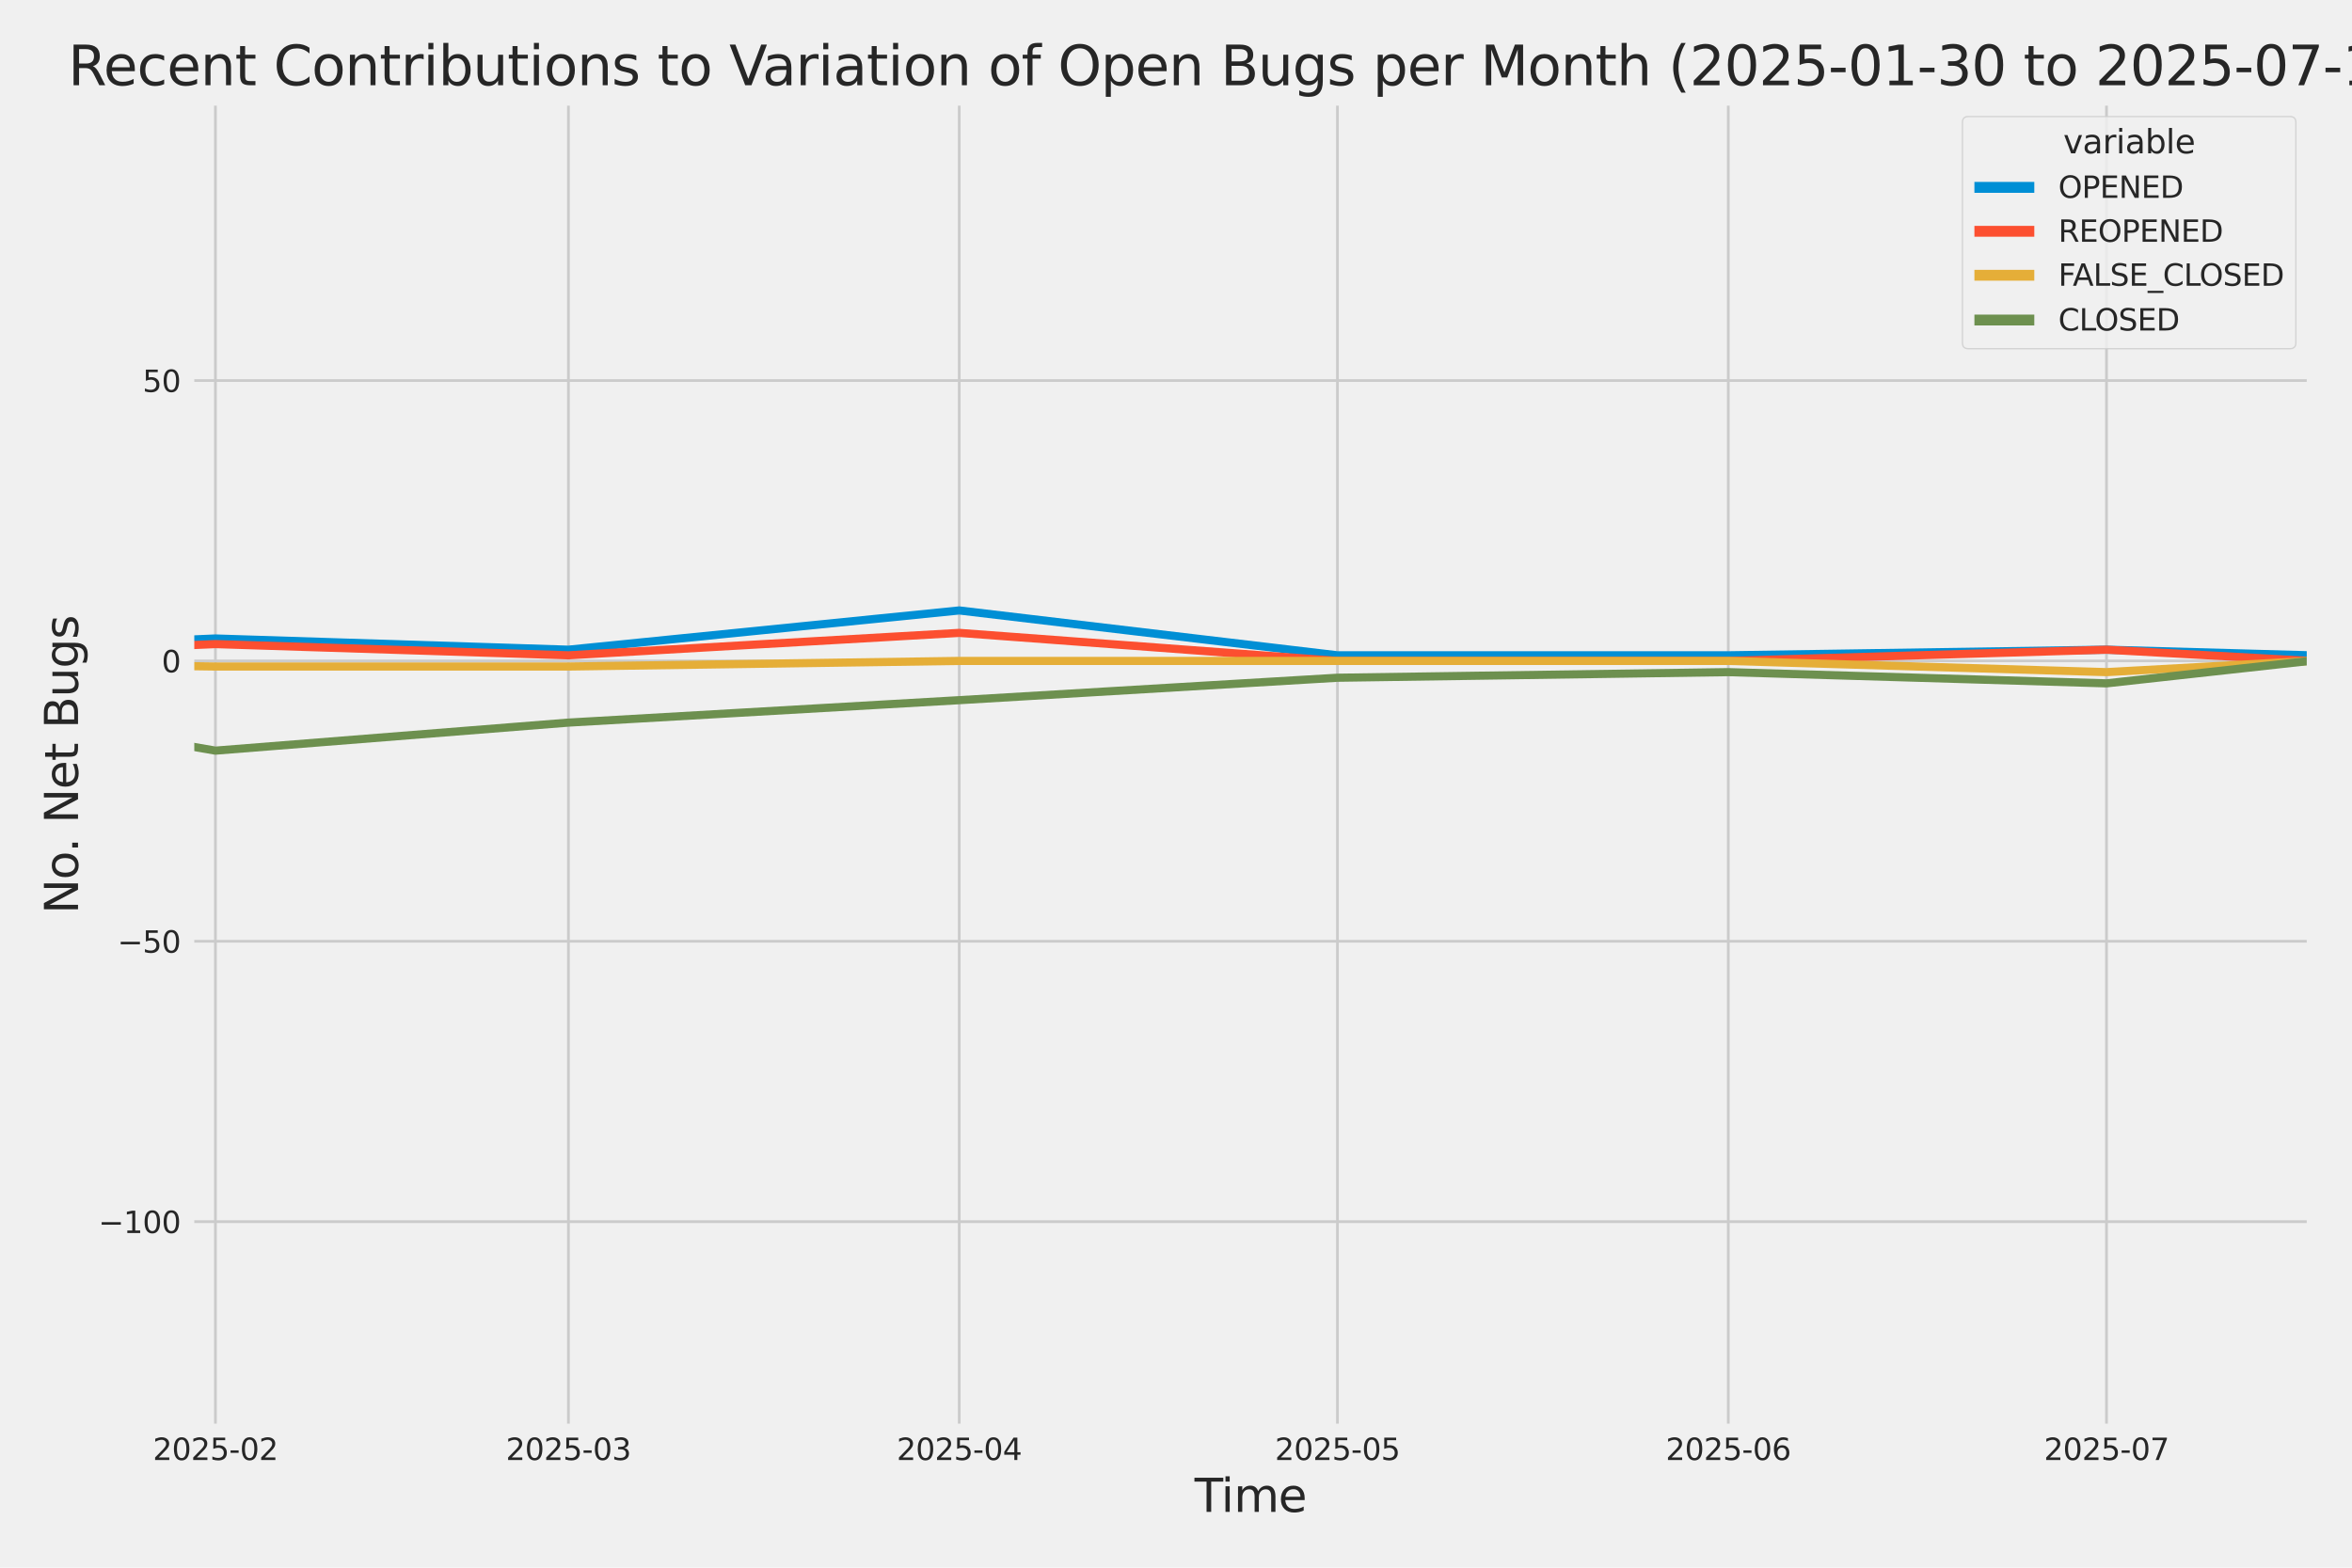 <?xml version="1.0" encoding="utf-8" standalone="no"?>
<!DOCTYPE svg PUBLIC "-//W3C//DTD SVG 1.1//EN"
  "http://www.w3.org/Graphics/SVG/1.1/DTD/svg11.dtd">
<svg xmlns:xlink="http://www.w3.org/1999/xlink" width="864pt" height="576pt" viewBox="0 0 864 576" xmlns="http://www.w3.org/2000/svg" version="1.1">
 <defs>
  <style type="text/css">*{stroke-linejoin: round; stroke-linecap: butt}</style>
 </defs>
 <g id="figure_1">
  <g id="patch_1">
   <path d="M 0 576 
L 864 576 
L 864 0 
L 0 0 
z
" style="fill: #f0f0f0"/>
  </g>
  <g id="axes_1">
   <g id="patch_2">
    <path d="M 69.87 524.58 
L 848.88 524.58 
L 848.88 37.32 
L 69.87 37.32 
z
" style="fill: #f0f0f0"/>
   </g>
   <g id="matplotlib.axis_1">
    <g id="xtick_1">
     <g id="line2d_1">
      <path d="M 79.132 524.58 
L 79.132 37.32 
" clip-path="url(#pdc3e03d367)" style="fill: none; stroke: #cbcbcb"/>
     </g>
     <g id="text_1">
      <!-- 2025-02 -->
      <g style="fill: #262626" transform="translate(56.152 536.438)scale(0.11 -0.11)">
       <defs>
        <path id="DejaVuSans-32" d="M 1228 531 
L 3431 531 
L 3431 0 
L 469 0 
L 469 531 
Q 828 903 1448 1529 
Q 2069 2156 2228 2338 
Q 2531 2678 2651 2914 
Q 2772 3150 2772 3378 
Q 2772 3750 2511 3984 
Q 2250 4219 1831 4219 
Q 1534 4219 1204 4116 
Q 875 4013 500 3803 
L 500 4441 
Q 881 4594 1212 4672 
Q 1544 4750 1819 4750 
Q 2544 4750 2975 4387 
Q 3406 4025 3406 3419 
Q 3406 3131 3298 2873 
Q 3191 2616 2906 2266 
Q 2828 2175 2409 1742 
Q 1991 1309 1228 531 
z
" transform="scale(0.016)"/>
        <path id="DejaVuSans-30" d="M 2034 4250 
Q 1547 4250 1301 3770 
Q 1056 3291 1056 2328 
Q 1056 1369 1301 889 
Q 1547 409 2034 409 
Q 2525 409 2770 889 
Q 3016 1369 3016 2328 
Q 3016 3291 2770 3770 
Q 2525 4250 2034 4250 
z
M 2034 4750 
Q 2819 4750 3233 4129 
Q 3647 3509 3647 2328 
Q 3647 1150 3233 529 
Q 2819 -91 2034 -91 
Q 1250 -91 836 529 
Q 422 1150 422 2328 
Q 422 3509 836 4129 
Q 1250 4750 2034 4750 
z
" transform="scale(0.016)"/>
        <path id="DejaVuSans-35" d="M 691 4666 
L 3169 4666 
L 3169 4134 
L 1269 4134 
L 1269 2991 
Q 1406 3038 1543 3061 
Q 1681 3084 1819 3084 
Q 2600 3084 3056 2656 
Q 3513 2228 3513 1497 
Q 3513 744 3044 326 
Q 2575 -91 1722 -91 
Q 1428 -91 1123 -41 
Q 819 9 494 109 
L 494 744 
Q 775 591 1075 516 
Q 1375 441 1709 441 
Q 2250 441 2565 725 
Q 2881 1009 2881 1497 
Q 2881 1984 2565 2268 
Q 2250 2553 1709 2553 
Q 1456 2553 1204 2497 
Q 953 2441 691 2322 
L 691 4666 
z
" transform="scale(0.016)"/>
        <path id="DejaVuSans-2d" d="M 313 2009 
L 1997 2009 
L 1997 1497 
L 313 1497 
L 313 2009 
z
" transform="scale(0.016)"/>
       </defs>
       <use xlink:href="#DejaVuSans-32"/>
       <use xlink:href="#DejaVuSans-30" x="63.623"/>
       <use xlink:href="#DejaVuSans-32" x="127.246"/>
       <use xlink:href="#DejaVuSans-35" x="190.869"/>
       <use xlink:href="#DejaVuSans-2d" x="254.492"/>
       <use xlink:href="#DejaVuSans-30" x="290.576"/>
       <use xlink:href="#DejaVuSans-32" x="354.199"/>
      </g>
     </g>
    </g>
    <g id="xtick_2">
     <g id="line2d_2">
      <path d="M 208.807 524.58 
L 208.807 37.32 
" clip-path="url(#pdc3e03d367)" style="fill: none; stroke: #cbcbcb"/>
     </g>
     <g id="text_2">
      <!-- 2025-03 -->
      <g style="fill: #262626" transform="translate(185.826 536.438)scale(0.11 -0.11)">
       <defs>
        <path id="DejaVuSans-33" d="M 2597 2516 
Q 3050 2419 3304 2112 
Q 3559 1806 3559 1356 
Q 3559 666 3084 287 
Q 2609 -91 1734 -91 
Q 1441 -91 1130 -33 
Q 819 25 488 141 
L 488 750 
Q 750 597 1062 519 
Q 1375 441 1716 441 
Q 2309 441 2620 675 
Q 2931 909 2931 1356 
Q 2931 1769 2642 2001 
Q 2353 2234 1838 2234 
L 1294 2234 
L 1294 2753 
L 1863 2753 
Q 2328 2753 2575 2939 
Q 2822 3125 2822 3475 
Q 2822 3834 2567 4026 
Q 2313 4219 1838 4219 
Q 1578 4219 1281 4162 
Q 984 4106 628 3988 
L 628 4550 
Q 988 4650 1302 4700 
Q 1616 4750 1894 4750 
Q 2613 4750 3031 4423 
Q 3450 4097 3450 3541 
Q 3450 3153 3228 2886 
Q 3006 2619 2597 2516 
z
" transform="scale(0.016)"/>
       </defs>
       <use xlink:href="#DejaVuSans-32"/>
       <use xlink:href="#DejaVuSans-30" x="63.623"/>
       <use xlink:href="#DejaVuSans-32" x="127.246"/>
       <use xlink:href="#DejaVuSans-35" x="190.869"/>
       <use xlink:href="#DejaVuSans-2d" x="254.492"/>
       <use xlink:href="#DejaVuSans-30" x="290.576"/>
       <use xlink:href="#DejaVuSans-33" x="354.199"/>
      </g>
     </g>
    </g>
    <g id="xtick_3">
     <g id="line2d_3">
      <path d="M 352.374 524.58 
L 352.374 37.32 
" clip-path="url(#pdc3e03d367)" style="fill: none; stroke: #cbcbcb"/>
     </g>
     <g id="text_3">
      <!-- 2025-04 -->
      <g style="fill: #262626" transform="translate(329.394 536.438)scale(0.11 -0.11)">
       <defs>
        <path id="DejaVuSans-34" d="M 2419 4116 
L 825 1625 
L 2419 1625 
L 2419 4116 
z
M 2253 4666 
L 3047 4666 
L 3047 1625 
L 3713 1625 
L 3713 1100 
L 3047 1100 
L 3047 0 
L 2419 0 
L 2419 1100 
L 313 1100 
L 313 1709 
L 2253 4666 
z
" transform="scale(0.016)"/>
       </defs>
       <use xlink:href="#DejaVuSans-32"/>
       <use xlink:href="#DejaVuSans-30" x="63.623"/>
       <use xlink:href="#DejaVuSans-32" x="127.246"/>
       <use xlink:href="#DejaVuSans-35" x="190.869"/>
       <use xlink:href="#DejaVuSans-2d" x="254.492"/>
       <use xlink:href="#DejaVuSans-30" x="290.576"/>
       <use xlink:href="#DejaVuSans-34" x="354.199"/>
      </g>
     </g>
    </g>
    <g id="xtick_4">
     <g id="line2d_4">
      <path d="M 491.311 524.58 
L 491.311 37.32 
" clip-path="url(#pdc3e03d367)" style="fill: none; stroke: #cbcbcb"/>
     </g>
     <g id="text_4">
      <!-- 2025-05 -->
      <g style="fill: #262626" transform="translate(468.33 536.438)scale(0.11 -0.11)">
       <use xlink:href="#DejaVuSans-32"/>
       <use xlink:href="#DejaVuSans-30" x="63.623"/>
       <use xlink:href="#DejaVuSans-32" x="127.246"/>
       <use xlink:href="#DejaVuSans-35" x="190.869"/>
       <use xlink:href="#DejaVuSans-2d" x="254.492"/>
       <use xlink:href="#DejaVuSans-30" x="290.576"/>
       <use xlink:href="#DejaVuSans-35" x="354.199"/>
      </g>
     </g>
    </g>
    <g id="xtick_5">
     <g id="line2d_5">
      <path d="M 634.879 524.58 
L 634.879 37.32 
" clip-path="url(#pdc3e03d367)" style="fill: none; stroke: #cbcbcb"/>
     </g>
     <g id="text_5">
      <!-- 2025-06 -->
      <g style="fill: #262626" transform="translate(611.898 536.438)scale(0.11 -0.11)">
       <defs>
        <path id="DejaVuSans-36" d="M 2113 2584 
Q 1688 2584 1439 2293 
Q 1191 2003 1191 1497 
Q 1191 994 1439 701 
Q 1688 409 2113 409 
Q 2538 409 2786 701 
Q 3034 994 3034 1497 
Q 3034 2003 2786 2293 
Q 2538 2584 2113 2584 
z
M 3366 4563 
L 3366 3988 
Q 3128 4100 2886 4159 
Q 2644 4219 2406 4219 
Q 1781 4219 1451 3797 
Q 1122 3375 1075 2522 
Q 1259 2794 1537 2939 
Q 1816 3084 2150 3084 
Q 2853 3084 3261 2657 
Q 3669 2231 3669 1497 
Q 3669 778 3244 343 
Q 2819 -91 2113 -91 
Q 1303 -91 875 529 
Q 447 1150 447 2328 
Q 447 3434 972 4092 
Q 1497 4750 2381 4750 
Q 2619 4750 2861 4703 
Q 3103 4656 3366 4563 
z
" transform="scale(0.016)"/>
       </defs>
       <use xlink:href="#DejaVuSans-32"/>
       <use xlink:href="#DejaVuSans-30" x="63.623"/>
       <use xlink:href="#DejaVuSans-32" x="127.246"/>
       <use xlink:href="#DejaVuSans-35" x="190.869"/>
       <use xlink:href="#DejaVuSans-2d" x="254.492"/>
       <use xlink:href="#DejaVuSans-30" x="290.576"/>
       <use xlink:href="#DejaVuSans-36" x="354.199"/>
      </g>
     </g>
    </g>
    <g id="xtick_6">
     <g id="line2d_6">
      <path d="M 773.815 524.58 
L 773.815 37.32 
" clip-path="url(#pdc3e03d367)" style="fill: none; stroke: #cbcbcb"/>
     </g>
     <g id="text_6">
      <!-- 2025-07 -->
      <g style="fill: #262626" transform="translate(750.835 536.438)scale(0.11 -0.11)">
       <defs>
        <path id="DejaVuSans-37" d="M 525 4666 
L 3525 4666 
L 3525 4397 
L 1831 0 
L 1172 0 
L 2766 4134 
L 525 4134 
L 525 4666 
z
" transform="scale(0.016)"/>
       </defs>
       <use xlink:href="#DejaVuSans-32"/>
       <use xlink:href="#DejaVuSans-30" x="63.623"/>
       <use xlink:href="#DejaVuSans-32" x="127.246"/>
       <use xlink:href="#DejaVuSans-35" x="190.869"/>
       <use xlink:href="#DejaVuSans-2d" x="254.492"/>
       <use xlink:href="#DejaVuSans-30" x="290.576"/>
       <use xlink:href="#DejaVuSans-37" x="354.199"/>
      </g>
     </g>
    </g>
    <g id="text_7">
     <!-- Time -->
     <g style="fill: #262626" transform="translate(438.823 555.491)scale(0.168 -0.168)">
      <defs>
       <path id="DejaVuSans-54" d="M -19 4666 
L 3928 4666 
L 3928 4134 
L 2272 4134 
L 2272 0 
L 1638 0 
L 1638 4134 
L -19 4134 
L -19 4666 
z
" transform="scale(0.016)"/>
       <path id="DejaVuSans-69" d="M 603 3500 
L 1178 3500 
L 1178 0 
L 603 0 
L 603 3500 
z
M 603 4863 
L 1178 4863 
L 1178 4134 
L 603 4134 
L 603 4863 
z
" transform="scale(0.016)"/>
       <path id="DejaVuSans-6d" d="M 3328 2828 
Q 3544 3216 3844 3400 
Q 4144 3584 4550 3584 
Q 5097 3584 5394 3201 
Q 5691 2819 5691 2113 
L 5691 0 
L 5113 0 
L 5113 2094 
Q 5113 2597 4934 2840 
Q 4756 3084 4391 3084 
Q 3944 3084 3684 2787 
Q 3425 2491 3425 1978 
L 3425 0 
L 2847 0 
L 2847 2094 
Q 2847 2600 2669 2842 
Q 2491 3084 2119 3084 
Q 1678 3084 1418 2786 
Q 1159 2488 1159 1978 
L 1159 0 
L 581 0 
L 581 3500 
L 1159 3500 
L 1159 2956 
Q 1356 3278 1631 3431 
Q 1906 3584 2284 3584 
Q 2666 3584 2933 3390 
Q 3200 3197 3328 2828 
z
" transform="scale(0.016)"/>
       <path id="DejaVuSans-65" d="M 3597 1894 
L 3597 1613 
L 953 1613 
Q 991 1019 1311 708 
Q 1631 397 2203 397 
Q 2534 397 2845 478 
Q 3156 559 3463 722 
L 3463 178 
Q 3153 47 2828 -22 
Q 2503 -91 2169 -91 
Q 1331 -91 842 396 
Q 353 884 353 1716 
Q 353 2575 817 3079 
Q 1281 3584 2069 3584 
Q 2775 3584 3186 3129 
Q 3597 2675 3597 1894 
z
M 3022 2063 
Q 3016 2534 2758 2815 
Q 2500 3097 2075 3097 
Q 1594 3097 1305 2825 
Q 1016 2553 972 2059 
L 3022 2063 
z
" transform="scale(0.016)"/>
      </defs>
      <use xlink:href="#DejaVuSans-54"/>
      <use xlink:href="#DejaVuSans-69" x="57.959"/>
      <use xlink:href="#DejaVuSans-6d" x="85.742"/>
      <use xlink:href="#DejaVuSans-65" x="183.154"/>
     </g>
    </g>
   </g>
   <g id="matplotlib.axis_2">
    <g id="ytick_1">
     <g id="line2d_7">
      <path d="M 69.87 448.864 
L 848.88 448.864 
" clip-path="url(#pdc3e03d367)" style="fill: none; stroke: #cbcbcb"/>
     </g>
     <g id="text_8">
      <!-- −100 -->
      <g style="fill: #262626" transform="translate(36.156 453.043)scale(0.11 -0.11)">
       <defs>
        <path id="DejaVuSans-2212" d="M 678 2272 
L 4684 2272 
L 4684 1741 
L 678 1741 
L 678 2272 
z
" transform="scale(0.016)"/>
        <path id="DejaVuSans-31" d="M 794 531 
L 1825 531 
L 1825 4091 
L 703 3866 
L 703 4441 
L 1819 4666 
L 2450 4666 
L 2450 531 
L 3481 531 
L 3481 0 
L 794 0 
L 794 531 
z
" transform="scale(0.016)"/>
       </defs>
       <use xlink:href="#DejaVuSans-2212"/>
       <use xlink:href="#DejaVuSans-31" x="83.789"/>
       <use xlink:href="#DejaVuSans-30" x="147.412"/>
       <use xlink:href="#DejaVuSans-30" x="211.035"/>
      </g>
     </g>
    </g>
    <g id="ytick_2">
     <g id="line2d_8">
      <path d="M 69.87 345.849 
L 848.88 345.849 
" clip-path="url(#pdc3e03d367)" style="fill: none; stroke: #cbcbcb"/>
     </g>
     <g id="text_9">
      <!-- −50 -->
      <g style="fill: #262626" transform="translate(43.155 350.028)scale(0.11 -0.11)">
       <use xlink:href="#DejaVuSans-2212"/>
       <use xlink:href="#DejaVuSans-35" x="83.789"/>
       <use xlink:href="#DejaVuSans-30" x="147.412"/>
      </g>
     </g>
    </g>
    <g id="ytick_3">
     <g id="line2d_9">
      <path d="M 69.87 242.835 
L 848.88 242.835 
" clip-path="url(#pdc3e03d367)" style="fill: none; stroke: #cbcbcb"/>
     </g>
     <g id="text_10">
      <!-- 0 -->
      <g style="fill: #262626" transform="translate(59.371 247.014)scale(0.11 -0.11)">
       <use xlink:href="#DejaVuSans-30"/>
      </g>
     </g>
    </g>
    <g id="ytick_4">
     <g id="line2d_10">
      <path d="M 69.87 139.82 
L 848.88 139.82 
" clip-path="url(#pdc3e03d367)" style="fill: none; stroke: #cbcbcb"/>
     </g>
     <g id="text_11">
      <!-- 50 -->
      <g style="fill: #262626" transform="translate(52.373 143.999)scale(0.11 -0.11)">
       <use xlink:href="#DejaVuSans-35"/>
       <use xlink:href="#DejaVuSans-30" x="63.623"/>
      </g>
     </g>
    </g>
    <g id="text_12">
     <!-- No. Net Bugs -->
     <g style="fill: #262626" transform="translate(28.662 335.777)rotate(-90)scale(0.168 -0.168)">
      <defs>
       <path id="DejaVuSans-4e" d="M 628 4666 
L 1478 4666 
L 3547 763 
L 3547 4666 
L 4159 4666 
L 4159 0 
L 3309 0 
L 1241 3903 
L 1241 0 
L 628 0 
L 628 4666 
z
" transform="scale(0.016)"/>
       <path id="DejaVuSans-6f" d="M 1959 3097 
Q 1497 3097 1228 2736 
Q 959 2375 959 1747 
Q 959 1119 1226 758 
Q 1494 397 1959 397 
Q 2419 397 2687 759 
Q 2956 1122 2956 1747 
Q 2956 2369 2687 2733 
Q 2419 3097 1959 3097 
z
M 1959 3584 
Q 2709 3584 3137 3096 
Q 3566 2609 3566 1747 
Q 3566 888 3137 398 
Q 2709 -91 1959 -91 
Q 1206 -91 779 398 
Q 353 888 353 1747 
Q 353 2609 779 3096 
Q 1206 3584 1959 3584 
z
" transform="scale(0.016)"/>
       <path id="DejaVuSans-2e" d="M 684 794 
L 1344 794 
L 1344 0 
L 684 0 
L 684 794 
z
" transform="scale(0.016)"/>
       <path id="DejaVuSans-20" transform="scale(0.016)"/>
       <path id="DejaVuSans-74" d="M 1172 4494 
L 1172 3500 
L 2356 3500 
L 2356 3053 
L 1172 3053 
L 1172 1153 
Q 1172 725 1289 603 
Q 1406 481 1766 481 
L 2356 481 
L 2356 0 
L 1766 0 
Q 1100 0 847 248 
Q 594 497 594 1153 
L 594 3053 
L 172 3053 
L 172 3500 
L 594 3500 
L 594 4494 
L 1172 4494 
z
" transform="scale(0.016)"/>
       <path id="DejaVuSans-42" d="M 1259 2228 
L 1259 519 
L 2272 519 
Q 2781 519 3026 730 
Q 3272 941 3272 1375 
Q 3272 1813 3026 2020 
Q 2781 2228 2272 2228 
L 1259 2228 
z
M 1259 4147 
L 1259 2741 
L 2194 2741 
Q 2656 2741 2882 2914 
Q 3109 3088 3109 3444 
Q 3109 3797 2882 3972 
Q 2656 4147 2194 4147 
L 1259 4147 
z
M 628 4666 
L 2241 4666 
Q 2963 4666 3353 4366 
Q 3744 4066 3744 3513 
Q 3744 3084 3544 2831 
Q 3344 2578 2956 2516 
Q 3422 2416 3680 2098 
Q 3938 1781 3938 1306 
Q 3938 681 3513 340 
Q 3088 0 2303 0 
L 628 0 
L 628 4666 
z
" transform="scale(0.016)"/>
       <path id="DejaVuSans-75" d="M 544 1381 
L 544 3500 
L 1119 3500 
L 1119 1403 
Q 1119 906 1312 657 
Q 1506 409 1894 409 
Q 2359 409 2629 706 
Q 2900 1003 2900 1516 
L 2900 3500 
L 3475 3500 
L 3475 0 
L 2900 0 
L 2900 538 
Q 2691 219 2414 64 
Q 2138 -91 1772 -91 
Q 1169 -91 856 284 
Q 544 659 544 1381 
z
M 1991 3584 
L 1991 3584 
z
" transform="scale(0.016)"/>
       <path id="DejaVuSans-67" d="M 2906 1791 
Q 2906 2416 2648 2759 
Q 2391 3103 1925 3103 
Q 1463 3103 1205 2759 
Q 947 2416 947 1791 
Q 947 1169 1205 825 
Q 1463 481 1925 481 
Q 2391 481 2648 825 
Q 2906 1169 2906 1791 
z
M 3481 434 
Q 3481 -459 3084 -895 
Q 2688 -1331 1869 -1331 
Q 1566 -1331 1297 -1286 
Q 1028 -1241 775 -1147 
L 775 -588 
Q 1028 -725 1275 -790 
Q 1522 -856 1778 -856 
Q 2344 -856 2625 -561 
Q 2906 -266 2906 331 
L 2906 616 
Q 2728 306 2450 153 
Q 2172 0 1784 0 
Q 1141 0 747 490 
Q 353 981 353 1791 
Q 353 2603 747 3093 
Q 1141 3584 1784 3584 
Q 2172 3584 2450 3431 
Q 2728 3278 2906 2969 
L 2906 3500 
L 3481 3500 
L 3481 434 
z
" transform="scale(0.016)"/>
       <path id="DejaVuSans-73" d="M 2834 3397 
L 2834 2853 
Q 2591 2978 2328 3040 
Q 2066 3103 1784 3103 
Q 1356 3103 1142 2972 
Q 928 2841 928 2578 
Q 928 2378 1081 2264 
Q 1234 2150 1697 2047 
L 1894 2003 
Q 2506 1872 2764 1633 
Q 3022 1394 3022 966 
Q 3022 478 2636 193 
Q 2250 -91 1575 -91 
Q 1294 -91 989 -36 
Q 684 19 347 128 
L 347 722 
Q 666 556 975 473 
Q 1284 391 1588 391 
Q 1994 391 2212 530 
Q 2431 669 2431 922 
Q 2431 1156 2273 1281 
Q 2116 1406 1581 1522 
L 1381 1569 
Q 847 1681 609 1914 
Q 372 2147 372 2553 
Q 372 3047 722 3315 
Q 1072 3584 1716 3584 
Q 2034 3584 2315 3537 
Q 2597 3491 2834 3397 
z
" transform="scale(0.016)"/>
      </defs>
      <use xlink:href="#DejaVuSans-4e"/>
      <use xlink:href="#DejaVuSans-6f" x="74.805"/>
      <use xlink:href="#DejaVuSans-2e" x="134.236"/>
      <use xlink:href="#DejaVuSans-20" x="166.023"/>
      <use xlink:href="#DejaVuSans-4e" x="197.811"/>
      <use xlink:href="#DejaVuSans-65" x="272.615"/>
      <use xlink:href="#DejaVuSans-74" x="334.139"/>
      <use xlink:href="#DejaVuSans-20" x="373.348"/>
      <use xlink:href="#DejaVuSans-42" x="405.135"/>
      <use xlink:href="#DejaVuSans-75" x="473.738"/>
      <use xlink:href="#DejaVuSans-67" x="537.117"/>
      <use xlink:href="#DejaVuSans-73" x="600.594"/>
     </g>
    </g>
   </g>
   <g id="PolyCollection_1">
    <path d="M -14587.94 228.412 
L -14587.94 228.412 
L -14449.004 226.352 
L -14305.436 230.473 
L -14161.868 238.714 
L -14022.932 162.483 
L -13879.364 189.267 
L -13740.427 185.146 
L -13596.859 213.99 
L -13453.292 121.277 
L -13323.617 207.809 
L -13180.05 185.146 
L -13041.113 205.749 
L -12897.545 189.267 
L -12758.609 172.784 
L -12615.041 220.171 
L -12471.473 218.111 
L -12332.536 224.292 
L -12188.969 98.614 
L -12050.032 176.905 
L -11906.464 220.171 
L -11762.896 224.292 
L -11633.222 226.352 
L -11489.654 230.473 
L -11350.718 211.93 
L -11207.15 213.99 
L -11068.213 216.051 
L -10924.646 220.171 
L -10781.078 216.051 
L -10642.141 230.473 
L -10498.573 170.724 
L -10359.637 183.086 
L -10216.069 216.051 
L -10072.501 230.473 
L -9942.827 205.749 
L -9799.259 201.629 
L -9660.323 193.387 
L -9516.755 148.061 
L -9377.818 98.614 
L -9234.25 193.387 
L -9090.683 191.327 
L -8951.746 203.689 
L -8808.178 205.749 
L -8669.242 158.362 
L -8525.674 84.192 
L -8382.106 197.508 
L -8247.801 209.87 
L -8104.233 183.086 
L -7965.296 226.352 
L -7821.728 176.905 
L -7682.792 183.086 
L -7539.224 110.976 
L -7395.656 199.568 
L -7256.72 150.121 
L -7113.152 168.664 
L -6974.215 181.026 
L -6830.647 59.468 
L -6687.08 164.543 
L -6557.405 178.965 
L -6413.838 158.362 
L -6274.901 172.784 
L -6131.333 170.724 
L -5992.397 172.784 
L -5848.829 166.604 
L -5705.261 185.146 
L -5566.324 178.965 
L -5422.757 139.82 
L -5283.82 61.528 
L -5140.252 187.207 
L -4996.684 172.784 
L -4867.01 205.749 
L -4723.442 92.433 
L -4584.506 106.855 
L -4440.938 170.724 
L -4302.001 127.458 
L -4158.434 160.423 
L -4014.866 185.146 
L -3875.929 187.207 
L -3732.361 205.749 
L -3593.425 209.87 
L -3449.857 226.352 
L -3306.289 216.051 
L -3176.615 220.171 
L -3033.047 216.051 
L -2894.111 220.171 
L -2750.543 220.171 
L -2611.606 205.749 
L -2468.038 218.111 
L -2324.471 228.412 
L -2185.534 236.654 
L -2041.966 222.232 
L -1903.03 197.508 
L -1759.462 213.99 
L -1615.894 238.714 
L -1481.589 242.835 
L -1338.021 187.207 
L -1199.084 228.412 
L -1055.516 193.387 
L -916.58 230.473 
L -773.012 240.774 
L -629.444 240.774 
L -490.508 238.714 
L -346.94 199.568 
L -208.003 228.412 
L -64.435 240.774 
L 79.132 234.593 
L 208.807 238.714 
L 352.374 224.292 
L 491.311 240.774 
L 634.879 240.774 
L 773.815 238.714 
L 773.815 238.714 
L 773.815 238.714 
L 634.879 240.774 
L 491.311 240.774 
L 352.374 224.292 
L 208.807 238.714 
L 79.132 234.593 
L -64.435 240.774 
L -208.003 228.412 
L -346.94 199.568 
L -490.508 238.714 
L -629.444 240.774 
L -773.012 240.774 
L -916.58 230.473 
L -1055.516 193.387 
L -1199.084 228.412 
L -1338.021 187.207 
L -1481.589 242.835 
L -1615.894 238.714 
L -1759.462 213.99 
L -1903.03 197.508 
L -2041.966 222.232 
L -2185.534 236.654 
L -2324.471 228.412 
L -2468.038 218.111 
L -2611.606 205.749 
L -2750.543 220.171 
L -2894.111 220.171 
L -3033.047 216.051 
L -3176.615 220.171 
L -3306.289 216.051 
L -3449.857 226.352 
L -3593.425 209.87 
L -3732.361 205.749 
L -3875.929 187.207 
L -4014.866 185.146 
L -4158.434 160.423 
L -4302.001 127.458 
L -4440.938 170.724 
L -4584.506 106.855 
L -4723.442 92.433 
L -4867.01 205.749 
L -4996.684 172.784 
L -5140.252 187.207 
L -5283.82 61.528 
L -5422.757 139.82 
L -5566.324 178.965 
L -5705.261 185.146 
L -5848.829 166.604 
L -5992.397 172.784 
L -6131.333 170.724 
L -6274.901 172.784 
L -6413.838 158.362 
L -6557.405 178.965 
L -6687.08 164.543 
L -6830.647 59.468 
L -6974.215 181.026 
L -7113.152 168.664 
L -7256.72 150.121 
L -7395.656 199.568 
L -7539.224 110.976 
L -7682.792 183.086 
L -7821.728 176.905 
L -7965.296 226.352 
L -8104.233 183.086 
L -8247.801 209.87 
L -8382.106 197.508 
L -8525.674 84.192 
L -8669.242 158.362 
L -8808.178 205.749 
L -8951.746 203.689 
L -9090.683 191.327 
L -9234.25 193.387 
L -9377.818 98.614 
L -9516.755 148.061 
L -9660.323 193.387 
L -9799.259 201.629 
L -9942.827 205.749 
L -10072.501 230.473 
L -10216.069 216.051 
L -10359.637 183.086 
L -10498.573 170.724 
L -10642.141 230.473 
L -10781.078 216.051 
L -10924.646 220.171 
L -11068.213 216.051 
L -11207.15 213.99 
L -11350.718 211.93 
L -11489.654 230.473 
L -11633.222 226.352 
L -11762.896 224.292 
L -11906.464 220.171 
L -12050.032 176.905 
L -12188.969 98.614 
L -12332.536 224.292 
L -12471.473 218.111 
L -12615.041 220.171 
L -12758.609 172.784 
L -12897.545 189.267 
L -13041.113 205.749 
L -13180.05 185.146 
L -13323.617 207.809 
L -13453.292 121.277 
L -13596.859 213.99 
L -13740.427 185.146 
L -13879.364 189.267 
L -14022.932 162.483 
L -14161.868 238.714 
L -14305.436 230.473 
L -14449.004 226.352 
L -14587.94 228.412 
z
" clip-path="url(#pdc3e03d367)" style="fill: #008fd5; fill-opacity: 0.2; stroke: #008fd5; stroke-opacity: 0.2; stroke-width: 0.5"/>
   </g>
   <g id="PolyCollection_2">
    <path d="M -14587.94 242.835 
L -14587.94 242.835 
L -14449.004 242.835 
L -14305.436 242.835 
L -14161.868 242.835 
L -14022.932 242.835 
L -13879.364 236.654 
L -13740.427 242.835 
L -13596.859 242.835 
L -13453.292 236.654 
L -13323.617 242.835 
L -13180.05 242.835 
L -13041.113 238.714 
L -12897.545 242.835 
L -12758.609 240.774 
L -12615.041 242.835 
L -12471.473 238.714 
L -12332.536 240.774 
L -12188.969 207.809 
L -12050.032 230.473 
L -11906.464 242.835 
L -11762.896 242.835 
L -11633.222 242.835 
L -11489.654 242.835 
L -11350.718 242.835 
L -11207.15 240.774 
L -11068.213 242.835 
L -10924.646 242.835 
L -10781.078 238.714 
L -10642.141 238.714 
L -10498.573 242.835 
L -10359.637 242.835 
L -10216.069 238.714 
L -10072.501 242.835 
L -9942.827 236.654 
L -9799.259 242.835 
L -9660.323 242.835 
L -9516.755 230.473 
L -9377.818 218.111 
L -9234.25 238.714 
L -9090.683 240.774 
L -8951.746 240.774 
L -8808.178 232.533 
L -8669.242 238.714 
L -8525.674 224.292 
L -8382.106 242.835 
L -8247.801 242.835 
L -8104.233 240.774 
L -7965.296 242.835 
L -7821.728 242.835 
L -7682.792 238.714 
L -7539.224 236.654 
L -7395.656 238.714 
L -7256.72 242.835 
L -7113.152 234.593 
L -6974.215 232.533 
L -6830.647 240.774 
L -6687.08 234.593 
L -6557.405 232.533 
L -6413.838 218.111 
L -6274.901 224.292 
L -6131.333 240.774 
L -5992.397 240.774 
L -5848.829 236.654 
L -5705.261 234.593 
L -5566.324 242.835 
L -5422.757 213.99 
L -5283.82 242.835 
L -5140.252 216.051 
L -4996.684 240.774 
L -4867.01 234.593 
L -4723.442 234.593 
L -4584.506 232.533 
L -4440.938 242.835 
L -4302.001 201.629 
L -4158.434 230.473 
L -4014.866 232.533 
L -3875.929 224.292 
L -3732.361 226.352 
L -3593.425 224.292 
L -3449.857 240.774 
L -3306.289 232.533 
L -3176.615 238.714 
L -3033.047 230.473 
L -2894.111 242.835 
L -2750.543 234.593 
L -2611.606 240.774 
L -2468.038 242.835 
L -2324.471 242.835 
L -2185.534 242.835 
L -2041.966 242.835 
L -1903.03 242.835 
L -1759.462 242.835 
L -1615.894 242.835 
L -1481.589 242.835 
L -1338.021 242.835 
L -1199.084 238.714 
L -1055.516 203.689 
L -916.58 232.533 
L -773.012 240.774 
L -629.444 240.774 
L -490.508 242.835 
L -346.94 203.689 
L -208.003 236.654 
L -64.435 242.835 
L 79.132 236.654 
L 208.807 240.774 
L 352.374 232.533 
L 491.311 242.835 
L 634.879 242.835 
L 773.815 238.714 
L 773.815 238.714 
L 773.815 238.714 
L 634.879 242.835 
L 491.311 242.835 
L 352.374 232.533 
L 208.807 240.774 
L 79.132 236.654 
L -64.435 242.835 
L -208.003 236.654 
L -346.94 203.689 
L -490.508 242.835 
L -629.444 240.774 
L -773.012 240.774 
L -916.58 232.533 
L -1055.516 203.689 
L -1199.084 238.714 
L -1338.021 242.835 
L -1481.589 242.835 
L -1615.894 242.835 
L -1759.462 242.835 
L -1903.03 242.835 
L -2041.966 242.835 
L -2185.534 242.835 
L -2324.471 242.835 
L -2468.038 242.835 
L -2611.606 240.774 
L -2750.543 234.593 
L -2894.111 242.835 
L -3033.047 230.473 
L -3176.615 238.714 
L -3306.289 232.533 
L -3449.857 240.774 
L -3593.425 224.292 
L -3732.361 226.352 
L -3875.929 224.292 
L -4014.866 232.533 
L -4158.434 230.473 
L -4302.001 201.629 
L -4440.938 242.835 
L -4584.506 232.533 
L -4723.442 234.593 
L -4867.01 234.593 
L -4996.684 240.774 
L -5140.252 216.051 
L -5283.82 242.835 
L -5422.757 213.99 
L -5566.324 242.835 
L -5705.261 234.593 
L -5848.829 236.654 
L -5992.397 240.774 
L -6131.333 240.774 
L -6274.901 224.292 
L -6413.838 218.111 
L -6557.405 232.533 
L -6687.08 234.593 
L -6830.647 240.774 
L -6974.215 232.533 
L -7113.152 234.593 
L -7256.72 242.835 
L -7395.656 238.714 
L -7539.224 236.654 
L -7682.792 238.714 
L -7821.728 242.835 
L -7965.296 242.835 
L -8104.233 240.774 
L -8247.801 242.835 
L -8382.106 242.835 
L -8525.674 224.292 
L -8669.242 238.714 
L -8808.178 232.533 
L -8951.746 240.774 
L -9090.683 240.774 
L -9234.25 238.714 
L -9377.818 218.111 
L -9516.755 230.473 
L -9660.323 242.835 
L -9799.259 242.835 
L -9942.827 236.654 
L -10072.501 242.835 
L -10216.069 238.714 
L -10359.637 242.835 
L -10498.573 242.835 
L -10642.141 238.714 
L -10781.078 238.714 
L -10924.646 242.835 
L -11068.213 242.835 
L -11207.15 240.774 
L -11350.718 242.835 
L -11489.654 242.835 
L -11633.222 242.835 
L -11762.896 242.835 
L -11906.464 242.835 
L -12050.032 230.473 
L -12188.969 207.809 
L -12332.536 240.774 
L -12471.473 238.714 
L -12615.041 242.835 
L -12758.609 240.774 
L -12897.545 242.835 
L -13041.113 238.714 
L -13180.05 242.835 
L -13323.617 242.835 
L -13453.292 236.654 
L -13596.859 242.835 
L -13740.427 242.835 
L -13879.364 236.654 
L -14022.932 242.835 
L -14161.868 242.835 
L -14305.436 242.835 
L -14449.004 242.835 
L -14587.94 242.835 
z
" clip-path="url(#pdc3e03d367)" style="fill: #fc4f30; fill-opacity: 0.2; stroke: #fc4f30; stroke-opacity: 0.2; stroke-width: 0.5"/>
   </g>
   <g id="PolyCollection_3">
    <path d="M -14587.94 242.835 
L -14587.94 242.835 
L -14449.004 242.835 
L -14305.436 242.835 
L -14161.868 242.835 
L -14022.932 242.835 
L -13879.364 246.955 
L -13740.427 242.835 
L -13596.859 242.835 
L -13453.292 246.955 
L -13323.617 242.835 
L -13180.05 242.835 
L -13041.113 246.955 
L -12897.545 242.835 
L -12758.609 242.835 
L -12615.041 242.835 
L -12471.473 244.895 
L -12332.536 244.895 
L -12188.969 269.618 
L -12050.032 246.955 
L -11906.464 242.835 
L -11762.896 242.835 
L -11633.222 242.835 
L -11489.654 242.835 
L -11350.718 242.835 
L -11207.15 244.895 
L -11068.213 242.835 
L -10924.646 242.835 
L -10781.078 244.895 
L -10642.141 244.895 
L -10498.573 242.835 
L -10359.637 242.835 
L -10216.069 242.835 
L -10072.501 242.835 
L -9942.827 246.955 
L -9799.259 242.835 
L -9660.323 242.835 
L -9516.755 251.076 
L -9377.818 265.498 
L -9234.25 246.955 
L -9090.683 244.895 
L -8951.746 242.835 
L -8808.178 246.955 
L -8669.242 246.955 
L -8525.674 257.257 
L -8382.106 242.835 
L -8247.801 242.835 
L -8104.233 244.895 
L -7965.296 242.835 
L -7821.728 242.835 
L -7682.792 242.835 
L -7539.224 249.015 
L -7395.656 244.895 
L -7256.72 242.835 
L -7113.152 249.015 
L -6974.215 242.835 
L -6830.647 244.895 
L -6687.08 246.955 
L -6557.405 251.076 
L -6413.838 255.196 
L -6274.901 255.196 
L -6131.333 244.895 
L -5992.397 244.895 
L -5848.829 246.955 
L -5705.261 244.895 
L -5566.324 242.835 
L -5422.757 257.257 
L -5283.82 242.835 
L -5140.252 253.136 
L -4996.684 244.895 
L -4867.01 251.076 
L -4723.442 246.955 
L -4584.506 246.955 
L -4440.938 242.835 
L -4302.001 281.98 
L -4158.434 249.015 
L -4014.866 249.015 
L -3875.929 251.076 
L -3732.361 246.955 
L -3593.425 257.257 
L -3449.857 244.895 
L -3306.289 244.895 
L -3176.615 242.835 
L -3033.047 251.076 
L -2894.111 242.835 
L -2750.543 244.895 
L -2611.606 242.835 
L -2468.038 242.835 
L -2324.471 242.835 
L -2185.534 242.835 
L -2041.966 242.835 
L -1903.03 242.835 
L -1759.462 242.835 
L -1615.894 242.835 
L -1481.589 242.835 
L -1338.021 242.835 
L -1199.084 246.955 
L -1055.516 246.955 
L -916.58 244.895 
L -773.012 242.835 
L -629.444 244.895 
L -490.508 242.835 
L -346.94 246.955 
L -208.003 244.895 
L -64.435 242.835 
L 79.132 244.895 
L 208.807 244.895 
L 352.374 242.835 
L 491.311 242.835 
L 634.879 242.835 
L 773.815 246.955 
L 773.815 246.955 
L 773.815 246.955 
L 634.879 242.835 
L 491.311 242.835 
L 352.374 242.835 
L 208.807 244.895 
L 79.132 244.895 
L -64.435 242.835 
L -208.003 244.895 
L -346.94 246.955 
L -490.508 242.835 
L -629.444 244.895 
L -773.012 242.835 
L -916.58 244.895 
L -1055.516 246.955 
L -1199.084 246.955 
L -1338.021 242.835 
L -1481.589 242.835 
L -1615.894 242.835 
L -1759.462 242.835 
L -1903.03 242.835 
L -2041.966 242.835 
L -2185.534 242.835 
L -2324.471 242.835 
L -2468.038 242.835 
L -2611.606 242.835 
L -2750.543 244.895 
L -2894.111 242.835 
L -3033.047 251.076 
L -3176.615 242.835 
L -3306.289 244.895 
L -3449.857 244.895 
L -3593.425 257.257 
L -3732.361 246.955 
L -3875.929 251.076 
L -4014.866 249.015 
L -4158.434 249.015 
L -4302.001 281.98 
L -4440.938 242.835 
L -4584.506 246.955 
L -4723.442 246.955 
L -4867.01 251.076 
L -4996.684 244.895 
L -5140.252 253.136 
L -5283.82 242.835 
L -5422.757 257.257 
L -5566.324 242.835 
L -5705.261 244.895 
L -5848.829 246.955 
L -5992.397 244.895 
L -6131.333 244.895 
L -6274.901 255.196 
L -6413.838 255.196 
L -6557.405 251.076 
L -6687.08 246.955 
L -6830.647 244.895 
L -6974.215 242.835 
L -7113.152 249.015 
L -7256.72 242.835 
L -7395.656 244.895 
L -7539.224 249.015 
L -7682.792 242.835 
L -7821.728 242.835 
L -7965.296 242.835 
L -8104.233 244.895 
L -8247.801 242.835 
L -8382.106 242.835 
L -8525.674 257.257 
L -8669.242 246.955 
L -8808.178 246.955 
L -8951.746 242.835 
L -9090.683 244.895 
L -9234.25 246.955 
L -9377.818 265.498 
L -9516.755 251.076 
L -9660.323 242.835 
L -9799.259 242.835 
L -9942.827 246.955 
L -10072.501 242.835 
L -10216.069 242.835 
L -10359.637 242.835 
L -10498.573 242.835 
L -10642.141 244.895 
L -10781.078 244.895 
L -10924.646 242.835 
L -11068.213 242.835 
L -11207.15 244.895 
L -11350.718 242.835 
L -11489.654 242.835 
L -11633.222 242.835 
L -11762.896 242.835 
L -11906.464 242.835 
L -12050.032 246.955 
L -12188.969 269.618 
L -12332.536 244.895 
L -12471.473 244.895 
L -12615.041 242.835 
L -12758.609 242.835 
L -12897.545 242.835 
L -13041.113 246.955 
L -13180.05 242.835 
L -13323.617 242.835 
L -13453.292 246.955 
L -13596.859 242.835 
L -13740.427 242.835 
L -13879.364 246.955 
L -14022.932 242.835 
L -14161.868 242.835 
L -14305.436 242.835 
L -14449.004 242.835 
L -14587.94 242.835 
z
" clip-path="url(#pdc3e03d367)" style="fill: #e5ae38; fill-opacity: 0.2; stroke: #e5ae38; stroke-opacity: 0.2; stroke-width: 0.5"/>
   </g>
   <g id="PolyCollection_4">
    <path d="M -14587.94 249.015 
L -14587.94 249.015 
L -14449.004 259.317 
L -14305.436 246.955 
L -14161.868 242.835 
L -14022.932 288.161 
L -13879.364 300.523 
L -13740.427 265.498 
L -13596.859 269.618 
L -13453.292 331.427 
L -13323.617 290.221 
L -13180.05 312.885 
L -13041.113 277.86 
L -12897.545 298.463 
L -12758.609 284.04 
L -12615.041 255.196 
L -12471.473 253.136 
L -12332.536 253.136 
L -12188.969 407.658 
L -12050.032 261.377 
L -11906.464 255.196 
L -11762.896 244.895 
L -11633.222 249.015 
L -11489.654 244.895 
L -11350.718 358.211 
L -11207.15 255.196 
L -11068.213 249.015 
L -10924.646 249.015 
L -10781.078 269.618 
L -10642.141 257.257 
L -10498.573 263.437 
L -10359.637 294.342 
L -10216.069 257.257 
L -10072.501 261.377 
L -9942.827 281.98 
L -9799.259 263.437 
L -9660.323 265.498 
L -9516.755 306.704 
L -9377.818 420.02 
L -9234.25 310.824 
L -9090.683 296.402 
L -8951.746 259.317 
L -8808.178 265.498 
L -8669.242 341.729 
L -8525.674 422.08 
L -8382.106 269.618 
L -8247.801 279.92 
L -8104.233 277.86 
L -7965.296 288.161 
L -7821.728 306.704 
L -7682.792 395.296 
L -7539.224 347.91 
L -7395.656 261.377 
L -7256.72 306.704 
L -7113.152 380.874 
L -6974.215 269.618 
L -6830.647 281.98 
L -6687.08 325.246 
L -6557.405 308.764 
L -6413.838 302.583 
L -6274.901 339.668 
L -6131.333 296.402 
L -5992.397 413.839 
L -5848.829 312.885 
L -5705.261 360.271 
L -5566.324 310.824 
L -5422.757 308.764 
L -5283.82 436.502 
L -5140.252 319.065 
L -4996.684 308.764 
L -4867.01 277.86 
L -4723.442 319.065 
L -4584.506 317.005 
L -4440.938 387.055 
L -4302.001 502.432 
L -4158.434 286.101 
L -4014.866 319.065 
L -3875.929 335.548 
L -3732.361 267.558 
L -3593.425 308.764 
L -3449.857 298.463 
L -3306.289 279.92 
L -3176.615 261.377 
L -3033.047 277.86 
L -2894.111 246.955 
L -2750.543 251.076 
L -2611.606 275.799 
L -2468.038 277.86 
L -2324.471 257.257 
L -2185.534 246.955 
L -2041.966 246.955 
L -1903.03 281.98 
L -1759.462 242.835 
L -1615.894 253.136 
L -1481.589 255.196 
L -1338.021 267.558 
L -1199.084 343.789 
L -1055.516 263.437 
L -916.58 317.005 
L -773.012 249.015 
L -629.444 263.437 
L -490.508 269.618 
L -346.94 251.076 
L -208.003 251.076 
L -64.435 251.076 
L 79.132 275.799 
L 208.807 265.498 
L 352.374 257.257 
L 491.311 249.015 
L 634.879 246.955 
L 773.815 251.076 
L 773.815 251.076 
L 773.815 251.076 
L 634.879 246.955 
L 491.311 249.015 
L 352.374 257.257 
L 208.807 265.498 
L 79.132 275.799 
L -64.435 251.076 
L -208.003 251.076 
L -346.94 251.076 
L -490.508 269.618 
L -629.444 263.437 
L -773.012 249.015 
L -916.58 317.005 
L -1055.516 263.437 
L -1199.084 343.789 
L -1338.021 267.558 
L -1481.589 255.196 
L -1615.894 253.136 
L -1759.462 242.835 
L -1903.03 281.98 
L -2041.966 246.955 
L -2185.534 246.955 
L -2324.471 257.257 
L -2468.038 277.86 
L -2611.606 275.799 
L -2750.543 251.076 
L -2894.111 246.955 
L -3033.047 277.86 
L -3176.615 261.377 
L -3306.289 279.92 
L -3449.857 298.463 
L -3593.425 308.764 
L -3732.361 267.558 
L -3875.929 335.548 
L -4014.866 319.065 
L -4158.434 286.101 
L -4302.001 502.432 
L -4440.938 387.055 
L -4584.506 317.005 
L -4723.442 319.065 
L -4867.01 277.86 
L -4996.684 308.764 
L -5140.252 319.065 
L -5283.82 436.502 
L -5422.757 308.764 
L -5566.324 310.824 
L -5705.261 360.271 
L -5848.829 312.885 
L -5992.397 413.839 
L -6131.333 296.402 
L -6274.901 339.668 
L -6413.838 302.583 
L -6557.405 308.764 
L -6687.08 325.246 
L -6830.647 281.98 
L -6974.215 269.618 
L -7113.152 380.874 
L -7256.72 306.704 
L -7395.656 261.377 
L -7539.224 347.91 
L -7682.792 395.296 
L -7821.728 306.704 
L -7965.296 288.161 
L -8104.233 277.86 
L -8247.801 279.92 
L -8382.106 269.618 
L -8525.674 422.08 
L -8669.242 341.729 
L -8808.178 265.498 
L -8951.746 259.317 
L -9090.683 296.402 
L -9234.25 310.824 
L -9377.818 420.02 
L -9516.755 306.704 
L -9660.323 265.498 
L -9799.259 263.437 
L -9942.827 281.98 
L -10072.501 261.377 
L -10216.069 257.257 
L -10359.637 294.342 
L -10498.573 263.437 
L -10642.141 257.257 
L -10781.078 269.618 
L -10924.646 249.015 
L -11068.213 249.015 
L -11207.15 255.196 
L -11350.718 358.211 
L -11489.654 244.895 
L -11633.222 249.015 
L -11762.896 244.895 
L -11906.464 255.196 
L -12050.032 261.377 
L -12188.969 407.658 
L -12332.536 253.136 
L -12471.473 253.136 
L -12615.041 255.196 
L -12758.609 284.04 
L -12897.545 298.463 
L -13041.113 277.86 
L -13180.05 312.885 
L -13323.617 290.221 
L -13453.292 331.427 
L -13596.859 269.618 
L -13740.427 265.498 
L -13879.364 300.523 
L -14022.932 288.161 
L -14161.868 242.835 
L -14305.436 246.955 
L -14449.004 259.317 
L -14587.94 249.015 
z
" clip-path="url(#pdc3e03d367)" style="fill: #6d904f; fill-opacity: 0.2; stroke: #6d904f; stroke-opacity: 0.2; stroke-width: 0.5"/>
   </g>
   <g id="line2d_11">
    <path d="M -1 238.043 
L 79.132 234.593 
L 208.807 238.714 
L 352.374 224.292 
L 491.311 240.774 
L 634.879 240.774 
L 773.815 238.714 
L 848.494 240.774 
" clip-path="url(#pdc3e03d367)" style="fill: none; stroke: #008fd5; stroke-width: 3"/>
   </g>
   <g id="line2d_12">
    <path d="M -1 240.103 
L 79.132 236.654 
L 208.807 240.774 
L 352.374 232.533 
L 491.311 242.835 
L 634.879 242.835 
L 773.815 238.714 
L 848.494 242.835 
" clip-path="url(#pdc3e03d367)" style="fill: none; stroke: #fc4f30; stroke-width: 3"/>
   </g>
   <g id="line2d_13">
    <path d="M -1 243.745 
L 79.132 244.895 
L 208.807 244.895 
L 352.374 242.835 
L 491.311 242.835 
L 634.879 242.835 
L 773.815 246.955 
L 848.494 242.835 
" clip-path="url(#pdc3e03d367)" style="fill: none; stroke: #e5ae38; stroke-width: 3"/>
   </g>
   <g id="line2d_14">
    <path d="M -1 262 
L 79.132 275.799 
L 208.807 265.498 
L 352.374 257.257 
L 491.311 249.015 
L 634.879 246.955 
L 773.815 251.076 
L 848.494 242.835 
" clip-path="url(#pdc3e03d367)" style="fill: none; stroke: #6d904f; stroke-width: 3"/>
   </g>
   <g id="line2d_15"/>
   <g id="line2d_16"/>
   <g id="line2d_17"/>
   <g id="line2d_18"/>
   <g id="patch_3">
    <path d="M 69.87 524.58 
L 69.87 37.32 
" style="fill: none; stroke: #f0f0f0; stroke-width: 3; stroke-linejoin: miter; stroke-linecap: square"/>
   </g>
   <g id="patch_4">
    <path d="M 848.88 524.58 
L 848.88 37.32 
" style="fill: none; stroke: #f0f0f0; stroke-width: 3; stroke-linejoin: miter; stroke-linecap: square"/>
   </g>
   <g id="patch_5">
    <path d="M 69.87 524.58 
L 848.88 524.58 
" style="fill: none; stroke: #f0f0f0; stroke-width: 3; stroke-linejoin: miter; stroke-linecap: square"/>
   </g>
   <g id="patch_6">
    <path d="M 69.87 37.32 
L 848.88 37.32 
" style="fill: none; stroke: #f0f0f0; stroke-width: 3; stroke-linejoin: miter; stroke-linecap: square"/>
   </g>
   <g id="text_13">
    <!-- Recent Contributions to Variation of Open Bugs per Month (2025-01-30 to 2025-07-17) -->
    <g style="fill: #262626" transform="translate(25.017 31.32)scale(0.2 -0.2)">
     <defs>
      <path id="DejaVuSans-52" d="M 2841 2188 
Q 3044 2119 3236 1894 
Q 3428 1669 3622 1275 
L 4263 0 
L 3584 0 
L 2988 1197 
Q 2756 1666 2539 1819 
Q 2322 1972 1947 1972 
L 1259 1972 
L 1259 0 
L 628 0 
L 628 4666 
L 2053 4666 
Q 2853 4666 3247 4331 
Q 3641 3997 3641 3322 
Q 3641 2881 3436 2590 
Q 3231 2300 2841 2188 
z
M 1259 4147 
L 1259 2491 
L 2053 2491 
Q 2509 2491 2742 2702 
Q 2975 2913 2975 3322 
Q 2975 3731 2742 3939 
Q 2509 4147 2053 4147 
L 1259 4147 
z
" transform="scale(0.016)"/>
      <path id="DejaVuSans-63" d="M 3122 3366 
L 3122 2828 
Q 2878 2963 2633 3030 
Q 2388 3097 2138 3097 
Q 1578 3097 1268 2742 
Q 959 2388 959 1747 
Q 959 1106 1268 751 
Q 1578 397 2138 397 
Q 2388 397 2633 464 
Q 2878 531 3122 666 
L 3122 134 
Q 2881 22 2623 -34 
Q 2366 -91 2075 -91 
Q 1284 -91 818 406 
Q 353 903 353 1747 
Q 353 2603 823 3093 
Q 1294 3584 2113 3584 
Q 2378 3584 2631 3529 
Q 2884 3475 3122 3366 
z
" transform="scale(0.016)"/>
      <path id="DejaVuSans-6e" d="M 3513 2113 
L 3513 0 
L 2938 0 
L 2938 2094 
Q 2938 2591 2744 2837 
Q 2550 3084 2163 3084 
Q 1697 3084 1428 2787 
Q 1159 2491 1159 1978 
L 1159 0 
L 581 0 
L 581 3500 
L 1159 3500 
L 1159 2956 
Q 1366 3272 1645 3428 
Q 1925 3584 2291 3584 
Q 2894 3584 3203 3211 
Q 3513 2838 3513 2113 
z
" transform="scale(0.016)"/>
      <path id="DejaVuSans-43" d="M 4122 4306 
L 4122 3641 
Q 3803 3938 3442 4084 
Q 3081 4231 2675 4231 
Q 1875 4231 1450 3742 
Q 1025 3253 1025 2328 
Q 1025 1406 1450 917 
Q 1875 428 2675 428 
Q 3081 428 3442 575 
Q 3803 722 4122 1019 
L 4122 359 
Q 3791 134 3420 21 
Q 3050 -91 2638 -91 
Q 1578 -91 968 557 
Q 359 1206 359 2328 
Q 359 3453 968 4101 
Q 1578 4750 2638 4750 
Q 3056 4750 3426 4639 
Q 3797 4528 4122 4306 
z
" transform="scale(0.016)"/>
      <path id="DejaVuSans-72" d="M 2631 2963 
Q 2534 3019 2420 3045 
Q 2306 3072 2169 3072 
Q 1681 3072 1420 2755 
Q 1159 2438 1159 1844 
L 1159 0 
L 581 0 
L 581 3500 
L 1159 3500 
L 1159 2956 
Q 1341 3275 1631 3429 
Q 1922 3584 2338 3584 
Q 2397 3584 2469 3576 
Q 2541 3569 2628 3553 
L 2631 2963 
z
" transform="scale(0.016)"/>
      <path id="DejaVuSans-62" d="M 3116 1747 
Q 3116 2381 2855 2742 
Q 2594 3103 2138 3103 
Q 1681 3103 1420 2742 
Q 1159 2381 1159 1747 
Q 1159 1113 1420 752 
Q 1681 391 2138 391 
Q 2594 391 2855 752 
Q 3116 1113 3116 1747 
z
M 1159 2969 
Q 1341 3281 1617 3432 
Q 1894 3584 2278 3584 
Q 2916 3584 3314 3078 
Q 3713 2572 3713 1747 
Q 3713 922 3314 415 
Q 2916 -91 2278 -91 
Q 1894 -91 1617 61 
Q 1341 213 1159 525 
L 1159 0 
L 581 0 
L 581 4863 
L 1159 4863 
L 1159 2969 
z
" transform="scale(0.016)"/>
      <path id="DejaVuSans-56" d="M 1831 0 
L 50 4666 
L 709 4666 
L 2188 738 
L 3669 4666 
L 4325 4666 
L 2547 0 
L 1831 0 
z
" transform="scale(0.016)"/>
      <path id="DejaVuSans-61" d="M 2194 1759 
Q 1497 1759 1228 1600 
Q 959 1441 959 1056 
Q 959 750 1161 570 
Q 1363 391 1709 391 
Q 2188 391 2477 730 
Q 2766 1069 2766 1631 
L 2766 1759 
L 2194 1759 
z
M 3341 1997 
L 3341 0 
L 2766 0 
L 2766 531 
Q 2569 213 2275 61 
Q 1981 -91 1556 -91 
Q 1019 -91 701 211 
Q 384 513 384 1019 
Q 384 1609 779 1909 
Q 1175 2209 1959 2209 
L 2766 2209 
L 2766 2266 
Q 2766 2663 2505 2880 
Q 2244 3097 1772 3097 
Q 1472 3097 1187 3025 
Q 903 2953 641 2809 
L 641 3341 
Q 956 3463 1253 3523 
Q 1550 3584 1831 3584 
Q 2591 3584 2966 3190 
Q 3341 2797 3341 1997 
z
" transform="scale(0.016)"/>
      <path id="DejaVuSans-66" d="M 2375 4863 
L 2375 4384 
L 1825 4384 
Q 1516 4384 1395 4259 
Q 1275 4134 1275 3809 
L 1275 3500 
L 2222 3500 
L 2222 3053 
L 1275 3053 
L 1275 0 
L 697 0 
L 697 3053 
L 147 3053 
L 147 3500 
L 697 3500 
L 697 3744 
Q 697 4328 969 4595 
Q 1241 4863 1831 4863 
L 2375 4863 
z
" transform="scale(0.016)"/>
      <path id="DejaVuSans-4f" d="M 2522 4238 
Q 1834 4238 1429 3725 
Q 1025 3213 1025 2328 
Q 1025 1447 1429 934 
Q 1834 422 2522 422 
Q 3209 422 3611 934 
Q 4013 1447 4013 2328 
Q 4013 3213 3611 3725 
Q 3209 4238 2522 4238 
z
M 2522 4750 
Q 3503 4750 4090 4092 
Q 4678 3434 4678 2328 
Q 4678 1225 4090 567 
Q 3503 -91 2522 -91 
Q 1538 -91 948 565 
Q 359 1222 359 2328 
Q 359 3434 948 4092 
Q 1538 4750 2522 4750 
z
" transform="scale(0.016)"/>
      <path id="DejaVuSans-70" d="M 1159 525 
L 1159 -1331 
L 581 -1331 
L 581 3500 
L 1159 3500 
L 1159 2969 
Q 1341 3281 1617 3432 
Q 1894 3584 2278 3584 
Q 2916 3584 3314 3078 
Q 3713 2572 3713 1747 
Q 3713 922 3314 415 
Q 2916 -91 2278 -91 
Q 1894 -91 1617 61 
Q 1341 213 1159 525 
z
M 3116 1747 
Q 3116 2381 2855 2742 
Q 2594 3103 2138 3103 
Q 1681 3103 1420 2742 
Q 1159 2381 1159 1747 
Q 1159 1113 1420 752 
Q 1681 391 2138 391 
Q 2594 391 2855 752 
Q 3116 1113 3116 1747 
z
" transform="scale(0.016)"/>
      <path id="DejaVuSans-4d" d="M 628 4666 
L 1569 4666 
L 2759 1491 
L 3956 4666 
L 4897 4666 
L 4897 0 
L 4281 0 
L 4281 4097 
L 3078 897 
L 2444 897 
L 1241 4097 
L 1241 0 
L 628 0 
L 628 4666 
z
" transform="scale(0.016)"/>
      <path id="DejaVuSans-68" d="M 3513 2113 
L 3513 0 
L 2938 0 
L 2938 2094 
Q 2938 2591 2744 2837 
Q 2550 3084 2163 3084 
Q 1697 3084 1428 2787 
Q 1159 2491 1159 1978 
L 1159 0 
L 581 0 
L 581 4863 
L 1159 4863 
L 1159 2956 
Q 1366 3272 1645 3428 
Q 1925 3584 2291 3584 
Q 2894 3584 3203 3211 
Q 3513 2838 3513 2113 
z
" transform="scale(0.016)"/>
      <path id="DejaVuSans-28" d="M 1984 4856 
Q 1566 4138 1362 3434 
Q 1159 2731 1159 2009 
Q 1159 1288 1364 580 
Q 1569 -128 1984 -844 
L 1484 -844 
Q 1016 -109 783 600 
Q 550 1309 550 2009 
Q 550 2706 781 3412 
Q 1013 4119 1484 4856 
L 1984 4856 
z
" transform="scale(0.016)"/>
      <path id="DejaVuSans-29" d="M 513 4856 
L 1013 4856 
Q 1481 4119 1714 3412 
Q 1947 2706 1947 2009 
Q 1947 1309 1714 600 
Q 1481 -109 1013 -844 
L 513 -844 
Q 928 -128 1133 580 
Q 1338 1288 1338 2009 
Q 1338 2731 1133 3434 
Q 928 4138 513 4856 
z
" transform="scale(0.016)"/>
     </defs>
     <use xlink:href="#DejaVuSans-52"/>
     <use xlink:href="#DejaVuSans-65" x="64.982"/>
     <use xlink:href="#DejaVuSans-63" x="126.506"/>
     <use xlink:href="#DejaVuSans-65" x="181.486"/>
     <use xlink:href="#DejaVuSans-6e" x="243.01"/>
     <use xlink:href="#DejaVuSans-74" x="306.389"/>
     <use xlink:href="#DejaVuSans-20" x="345.598"/>
     <use xlink:href="#DejaVuSans-43" x="377.385"/>
     <use xlink:href="#DejaVuSans-6f" x="447.209"/>
     <use xlink:href="#DejaVuSans-6e" x="508.391"/>
     <use xlink:href="#DejaVuSans-74" x="571.77"/>
     <use xlink:href="#DejaVuSans-72" x="610.979"/>
     <use xlink:href="#DejaVuSans-69" x="652.092"/>
     <use xlink:href="#DejaVuSans-62" x="679.875"/>
     <use xlink:href="#DejaVuSans-75" x="743.352"/>
     <use xlink:href="#DejaVuSans-74" x="806.73"/>
     <use xlink:href="#DejaVuSans-69" x="845.939"/>
     <use xlink:href="#DejaVuSans-6f" x="873.723"/>
     <use xlink:href="#DejaVuSans-6e" x="934.904"/>
     <use xlink:href="#DejaVuSans-73" x="998.283"/>
     <use xlink:href="#DejaVuSans-20" x="1050.383"/>
     <use xlink:href="#DejaVuSans-74" x="1082.17"/>
     <use xlink:href="#DejaVuSans-6f" x="1121.379"/>
     <use xlink:href="#DejaVuSans-20" x="1182.561"/>
     <use xlink:href="#DejaVuSans-56" x="1214.348"/>
     <use xlink:href="#DejaVuSans-61" x="1275.006"/>
     <use xlink:href="#DejaVuSans-72" x="1336.285"/>
     <use xlink:href="#DejaVuSans-69" x="1377.398"/>
     <use xlink:href="#DejaVuSans-61" x="1405.182"/>
     <use xlink:href="#DejaVuSans-74" x="1466.461"/>
     <use xlink:href="#DejaVuSans-69" x="1505.67"/>
     <use xlink:href="#DejaVuSans-6f" x="1533.453"/>
     <use xlink:href="#DejaVuSans-6e" x="1594.635"/>
     <use xlink:href="#DejaVuSans-20" x="1658.014"/>
     <use xlink:href="#DejaVuSans-6f" x="1689.801"/>
     <use xlink:href="#DejaVuSans-66" x="1750.982"/>
     <use xlink:href="#DejaVuSans-20" x="1786.188"/>
     <use xlink:href="#DejaVuSans-4f" x="1817.975"/>
     <use xlink:href="#DejaVuSans-70" x="1896.686"/>
     <use xlink:href="#DejaVuSans-65" x="1960.162"/>
     <use xlink:href="#DejaVuSans-6e" x="2021.686"/>
     <use xlink:href="#DejaVuSans-20" x="2085.064"/>
     <use xlink:href="#DejaVuSans-42" x="2116.852"/>
     <use xlink:href="#DejaVuSans-75" x="2185.455"/>
     <use xlink:href="#DejaVuSans-67" x="2248.834"/>
     <use xlink:href="#DejaVuSans-73" x="2312.311"/>
     <use xlink:href="#DejaVuSans-20" x="2364.41"/>
     <use xlink:href="#DejaVuSans-70" x="2396.197"/>
     <use xlink:href="#DejaVuSans-65" x="2459.674"/>
     <use xlink:href="#DejaVuSans-72" x="2521.197"/>
     <use xlink:href="#DejaVuSans-20" x="2562.311"/>
     <use xlink:href="#DejaVuSans-4d" x="2594.098"/>
     <use xlink:href="#DejaVuSans-6f" x="2680.377"/>
     <use xlink:href="#DejaVuSans-6e" x="2741.559"/>
     <use xlink:href="#DejaVuSans-74" x="2804.938"/>
     <use xlink:href="#DejaVuSans-68" x="2844.146"/>
     <use xlink:href="#DejaVuSans-20" x="2907.525"/>
     <use xlink:href="#DejaVuSans-28" x="2939.312"/>
     <use xlink:href="#DejaVuSans-32" x="2978.326"/>
     <use xlink:href="#DejaVuSans-30" x="3041.949"/>
     <use xlink:href="#DejaVuSans-32" x="3105.572"/>
     <use xlink:href="#DejaVuSans-35" x="3169.195"/>
     <use xlink:href="#DejaVuSans-2d" x="3232.818"/>
     <use xlink:href="#DejaVuSans-30" x="3268.902"/>
     <use xlink:href="#DejaVuSans-31" x="3332.525"/>
     <use xlink:href="#DejaVuSans-2d" x="3396.148"/>
     <use xlink:href="#DejaVuSans-33" x="3432.232"/>
     <use xlink:href="#DejaVuSans-30" x="3495.855"/>
     <use xlink:href="#DejaVuSans-20" x="3559.479"/>
     <use xlink:href="#DejaVuSans-74" x="3591.266"/>
     <use xlink:href="#DejaVuSans-6f" x="3630.475"/>
     <use xlink:href="#DejaVuSans-20" x="3691.656"/>
     <use xlink:href="#DejaVuSans-32" x="3723.443"/>
     <use xlink:href="#DejaVuSans-30" x="3787.066"/>
     <use xlink:href="#DejaVuSans-32" x="3850.689"/>
     <use xlink:href="#DejaVuSans-35" x="3914.312"/>
     <use xlink:href="#DejaVuSans-2d" x="3977.936"/>
     <use xlink:href="#DejaVuSans-30" x="4014.02"/>
     <use xlink:href="#DejaVuSans-37" x="4077.643"/>
     <use xlink:href="#DejaVuSans-2d" x="4141.266"/>
     <use xlink:href="#DejaVuSans-31" x="4177.35"/>
     <use xlink:href="#DejaVuSans-37" x="4240.973"/>
     <use xlink:href="#DejaVuSans-29" x="4304.596"/>
    </g>
   </g>
   <g id="legend_1">
    <g id="patch_7">
     <path d="M 723.095 128.123 
L 841.18 128.123 
Q 843.38 128.123 843.38 125.923 
L 843.38 45.02 
Q 843.38 42.82 841.18 42.82 
L 723.095 42.82 
Q 720.895 42.82 720.895 45.02 
L 720.895 125.923 
Q 720.895 128.123 723.095 128.123 
z
" style="fill: #f0f0f0; opacity: 0.8; stroke: #cccccc; stroke-width: 0.5; stroke-linejoin: miter"/>
    </g>
    <g id="text_14">
     <!-- variable -->
     <g style="fill: #262626" transform="translate(757.931 56.338)scale(0.12 -0.12)">
      <defs>
       <path id="DejaVuSans-76" d="M 191 3500 
L 800 3500 
L 1894 563 
L 2988 3500 
L 3597 3500 
L 2284 0 
L 1503 0 
L 191 3500 
z
" transform="scale(0.016)"/>
       <path id="DejaVuSans-6c" d="M 603 4863 
L 1178 4863 
L 1178 0 
L 603 0 
L 603 4863 
z
" transform="scale(0.016)"/>
      </defs>
      <use xlink:href="#DejaVuSans-76"/>
      <use xlink:href="#DejaVuSans-61" x="59.18"/>
      <use xlink:href="#DejaVuSans-72" x="120.459"/>
      <use xlink:href="#DejaVuSans-69" x="161.572"/>
      <use xlink:href="#DejaVuSans-61" x="189.355"/>
      <use xlink:href="#DejaVuSans-62" x="250.635"/>
      <use xlink:href="#DejaVuSans-6c" x="314.111"/>
      <use xlink:href="#DejaVuSans-65" x="341.895"/>
     </g>
    </g>
    <g id="line2d_19">
     <path d="M 725.295 68.842 
L 736.295 68.842 
L 747.295 68.842 
" style="fill: none; stroke: #008fd5; stroke-width: 4"/>
    </g>
    <g id="text_15">
     <!-- OPENED -->
     <g style="fill: #262626" transform="translate(756.095 72.692)scale(0.11 -0.11)">
      <defs>
       <path id="DejaVuSans-50" d="M 1259 4147 
L 1259 2394 
L 2053 2394 
Q 2494 2394 2734 2622 
Q 2975 2850 2975 3272 
Q 2975 3691 2734 3919 
Q 2494 4147 2053 4147 
L 1259 4147 
z
M 628 4666 
L 2053 4666 
Q 2838 4666 3239 4311 
Q 3641 3956 3641 3272 
Q 3641 2581 3239 2228 
Q 2838 1875 2053 1875 
L 1259 1875 
L 1259 0 
L 628 0 
L 628 4666 
z
" transform="scale(0.016)"/>
       <path id="DejaVuSans-45" d="M 628 4666 
L 3578 4666 
L 3578 4134 
L 1259 4134 
L 1259 2753 
L 3481 2753 
L 3481 2222 
L 1259 2222 
L 1259 531 
L 3634 531 
L 3634 0 
L 628 0 
L 628 4666 
z
" transform="scale(0.016)"/>
       <path id="DejaVuSans-44" d="M 1259 4147 
L 1259 519 
L 2022 519 
Q 2988 519 3436 956 
Q 3884 1394 3884 2338 
Q 3884 3275 3436 3711 
Q 2988 4147 2022 4147 
L 1259 4147 
z
M 628 4666 
L 1925 4666 
Q 3281 4666 3915 4102 
Q 4550 3538 4550 2338 
Q 4550 1131 3912 565 
Q 3275 0 1925 0 
L 628 0 
L 628 4666 
z
" transform="scale(0.016)"/>
      </defs>
      <use xlink:href="#DejaVuSans-4f"/>
      <use xlink:href="#DejaVuSans-50" x="78.711"/>
      <use xlink:href="#DejaVuSans-45" x="139.014"/>
      <use xlink:href="#DejaVuSans-4e" x="202.197"/>
      <use xlink:href="#DejaVuSans-45" x="277.002"/>
      <use xlink:href="#DejaVuSans-44" x="340.186"/>
     </g>
    </g>
    <g id="line2d_20">
     <path d="M 725.295 84.988 
L 736.295 84.988 
L 747.295 84.988 
" style="fill: none; stroke: #fc4f30; stroke-width: 4"/>
    </g>
    <g id="text_16">
     <!-- REOPENED -->
     <g style="fill: #262626" transform="translate(756.095 88.838)scale(0.11 -0.11)">
      <use xlink:href="#DejaVuSans-52"/>
      <use xlink:href="#DejaVuSans-45" x="69.482"/>
      <use xlink:href="#DejaVuSans-4f" x="132.666"/>
      <use xlink:href="#DejaVuSans-50" x="211.377"/>
      <use xlink:href="#DejaVuSans-45" x="271.68"/>
      <use xlink:href="#DejaVuSans-4e" x="334.863"/>
      <use xlink:href="#DejaVuSans-45" x="409.668"/>
      <use xlink:href="#DejaVuSans-44" x="472.852"/>
     </g>
    </g>
    <g id="line2d_21">
     <path d="M 725.295 101.134 
L 736.295 101.134 
L 747.295 101.134 
" style="fill: none; stroke: #e5ae38; stroke-width: 4"/>
    </g>
    <g id="text_17">
     <!-- FALSE_CLOSED -->
     <g style="fill: #262626" transform="translate(756.095 104.984)scale(0.11 -0.11)">
      <defs>
       <path id="DejaVuSans-46" d="M 628 4666 
L 3309 4666 
L 3309 4134 
L 1259 4134 
L 1259 2759 
L 3109 2759 
L 3109 2228 
L 1259 2228 
L 1259 0 
L 628 0 
L 628 4666 
z
" transform="scale(0.016)"/>
       <path id="DejaVuSans-41" d="M 2188 4044 
L 1331 1722 
L 3047 1722 
L 2188 4044 
z
M 1831 4666 
L 2547 4666 
L 4325 0 
L 3669 0 
L 3244 1197 
L 1141 1197 
L 716 0 
L 50 0 
L 1831 4666 
z
" transform="scale(0.016)"/>
       <path id="DejaVuSans-4c" d="M 628 4666 
L 1259 4666 
L 1259 531 
L 3531 531 
L 3531 0 
L 628 0 
L 628 4666 
z
" transform="scale(0.016)"/>
       <path id="DejaVuSans-53" d="M 3425 4513 
L 3425 3897 
Q 3066 4069 2747 4153 
Q 2428 4238 2131 4238 
Q 1616 4238 1336 4038 
Q 1056 3838 1056 3469 
Q 1056 3159 1242 3001 
Q 1428 2844 1947 2747 
L 2328 2669 
Q 3034 2534 3370 2195 
Q 3706 1856 3706 1288 
Q 3706 609 3251 259 
Q 2797 -91 1919 -91 
Q 1588 -91 1214 -16 
Q 841 59 441 206 
L 441 856 
Q 825 641 1194 531 
Q 1563 422 1919 422 
Q 2459 422 2753 634 
Q 3047 847 3047 1241 
Q 3047 1584 2836 1778 
Q 2625 1972 2144 2069 
L 1759 2144 
Q 1053 2284 737 2584 
Q 422 2884 422 3419 
Q 422 4038 858 4394 
Q 1294 4750 2059 4750 
Q 2388 4750 2728 4690 
Q 3069 4631 3425 4513 
z
" transform="scale(0.016)"/>
       <path id="DejaVuSans-5f" d="M 3263 -1063 
L 3263 -1509 
L -63 -1509 
L -63 -1063 
L 3263 -1063 
z
" transform="scale(0.016)"/>
      </defs>
      <use xlink:href="#DejaVuSans-46"/>
      <use xlink:href="#DejaVuSans-41" x="48.395"/>
      <use xlink:href="#DejaVuSans-4c" x="116.803"/>
      <use xlink:href="#DejaVuSans-53" x="172.516"/>
      <use xlink:href="#DejaVuSans-45" x="235.992"/>
      <use xlink:href="#DejaVuSans-5f" x="299.176"/>
      <use xlink:href="#DejaVuSans-43" x="349.176"/>
      <use xlink:href="#DejaVuSans-4c" x="419"/>
      <use xlink:href="#DejaVuSans-4f" x="471.088"/>
      <use xlink:href="#DejaVuSans-53" x="549.799"/>
      <use xlink:href="#DejaVuSans-45" x="613.275"/>
      <use xlink:href="#DejaVuSans-44" x="676.459"/>
     </g>
    </g>
    <g id="line2d_22">
     <path d="M 725.295 117.586 
L 736.295 117.586 
L 747.295 117.586 
" style="fill: none; stroke: #6d904f; stroke-width: 4"/>
    </g>
    <g id="text_18">
     <!-- CLOSED -->
     <g style="fill: #262626" transform="translate(756.095 121.436)scale(0.11 -0.11)">
      <use xlink:href="#DejaVuSans-43"/>
      <use xlink:href="#DejaVuSans-4c" x="69.824"/>
      <use xlink:href="#DejaVuSans-4f" x="121.912"/>
      <use xlink:href="#DejaVuSans-53" x="200.623"/>
      <use xlink:href="#DejaVuSans-45" x="264.1"/>
      <use xlink:href="#DejaVuSans-44" x="327.283"/>
     </g>
    </g>
   </g>
  </g>
 </g>
 <defs>
  <clipPath id="pdc3e03d367">
   <rect x="69.87" y="37.32" width="779.01" height="487.26"/>
  </clipPath>
 </defs>
</svg>
